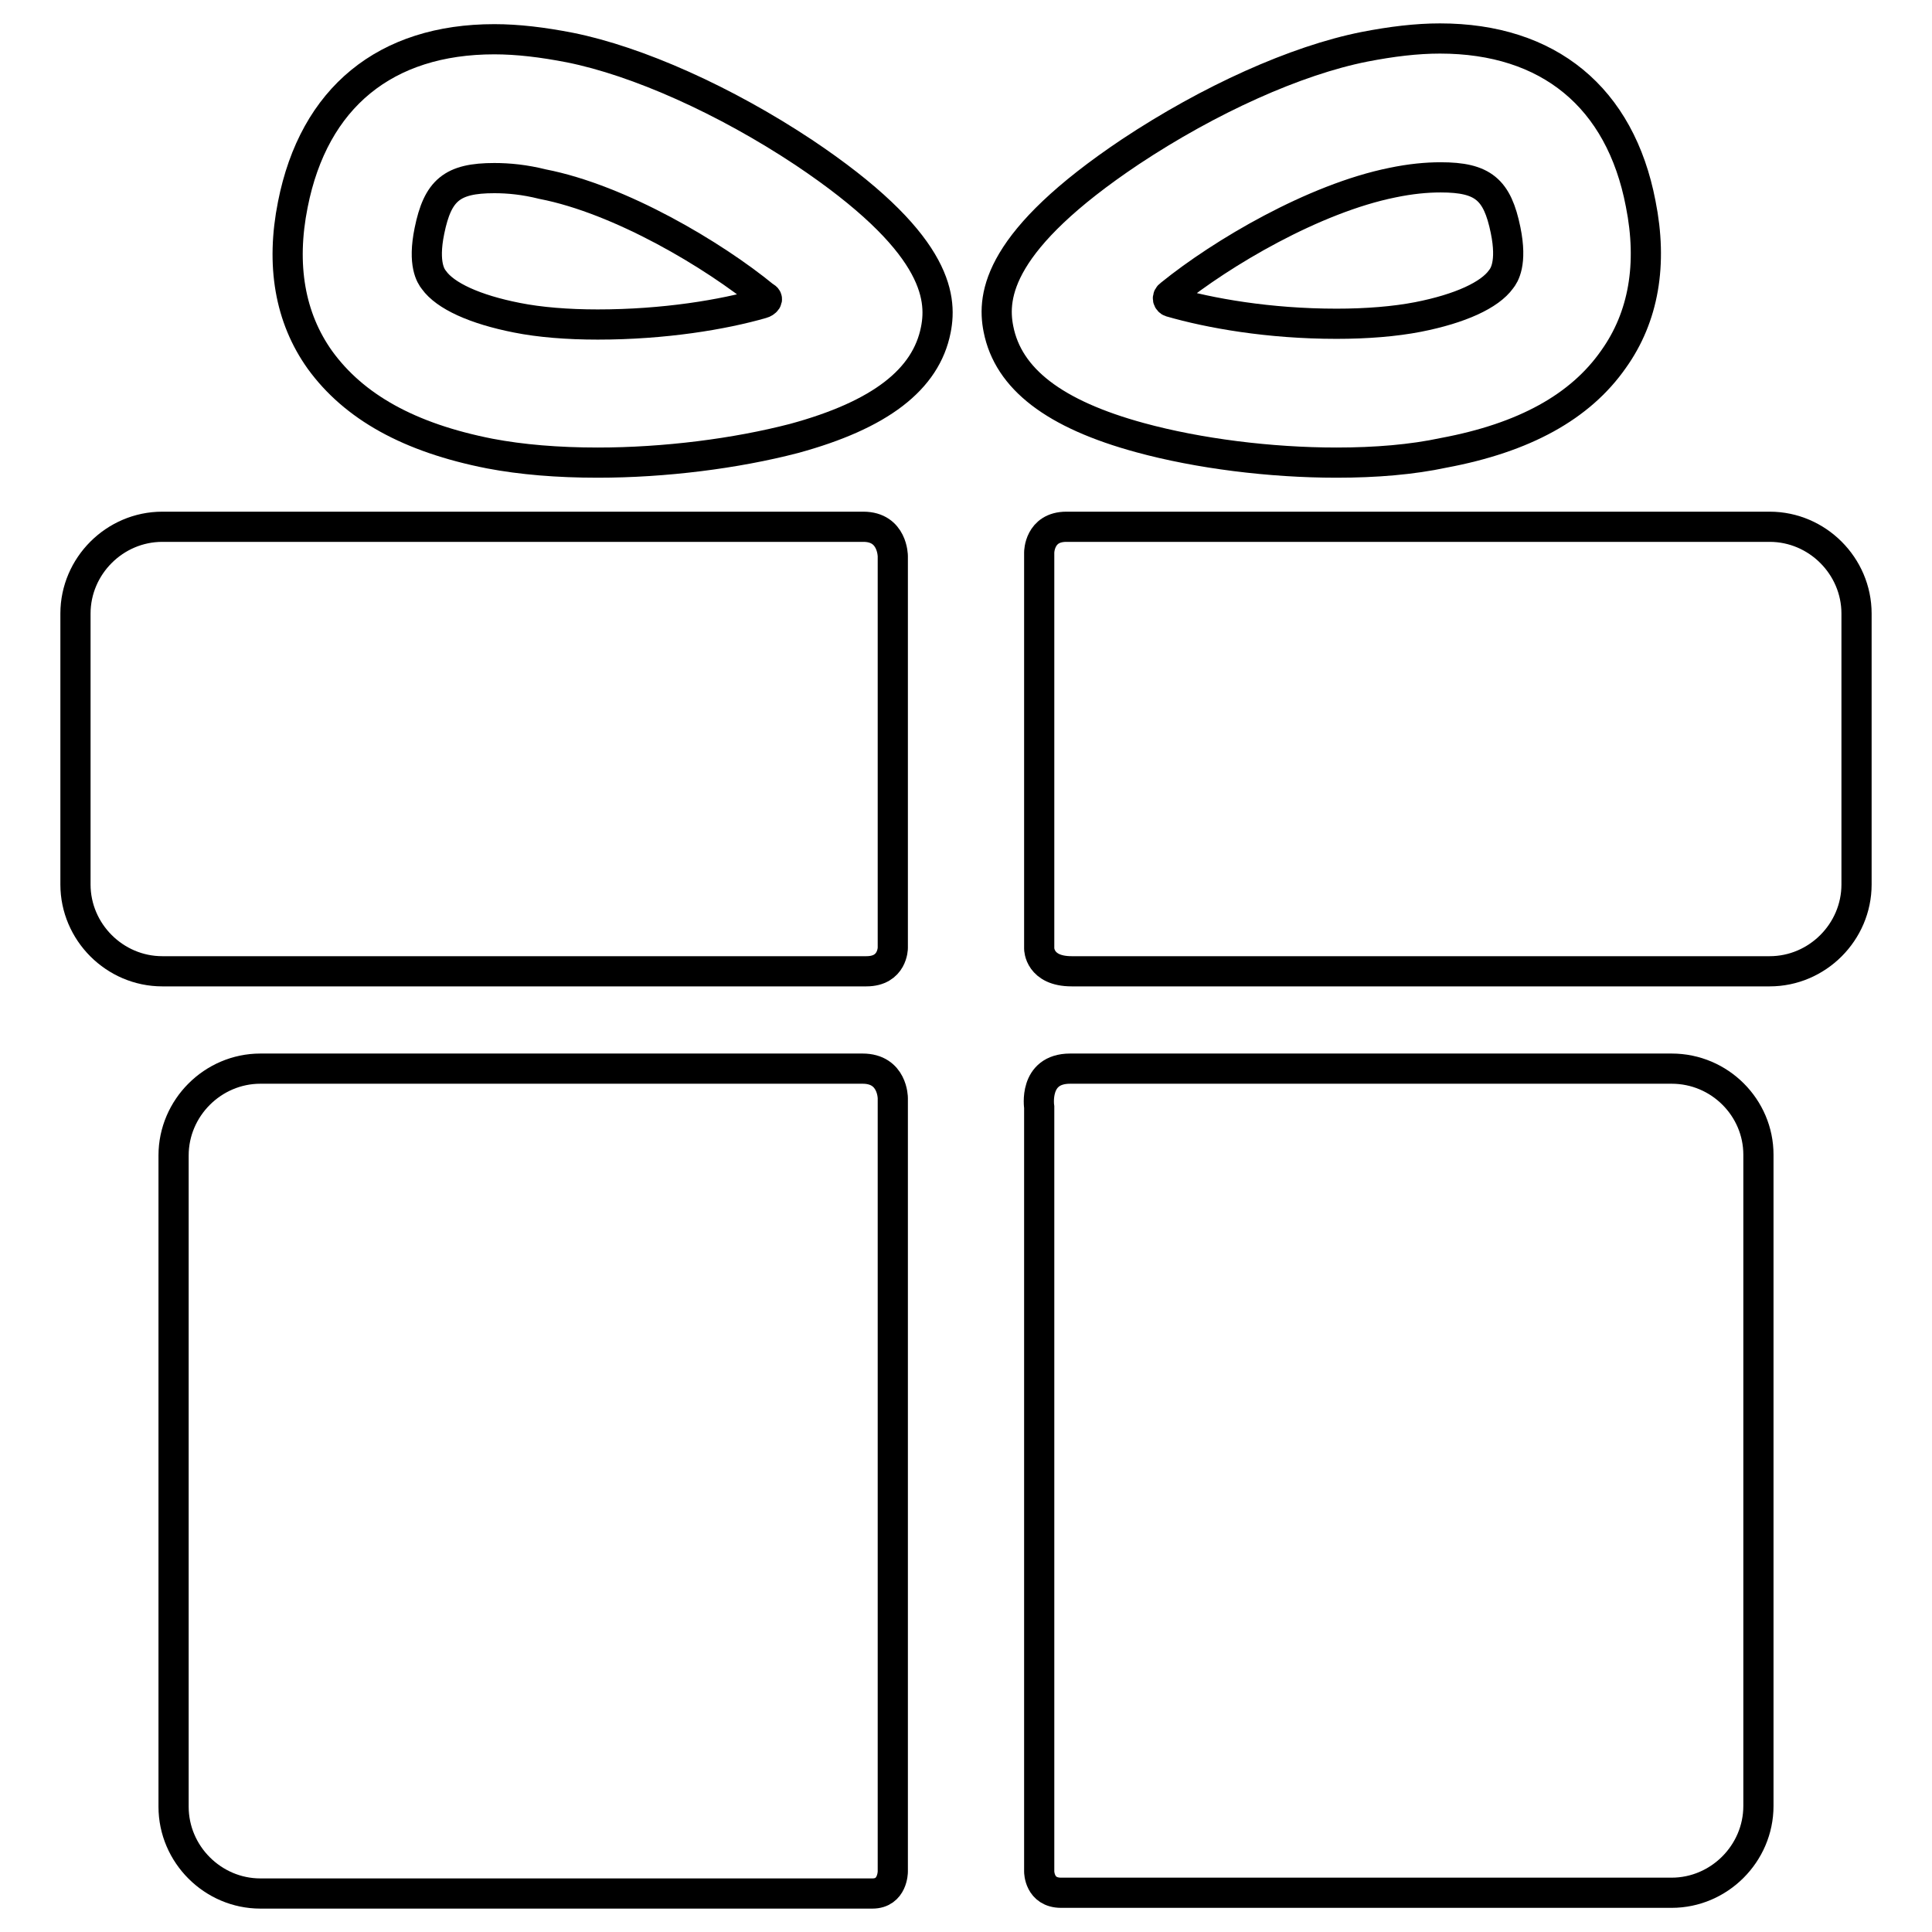 <?xml version="1.0" encoding="utf-8"?>
<!-- Svg Vector Icons : http://www.onlinewebfonts.com/icon -->
<!DOCTYPE svg PUBLIC "-//W3C//DTD SVG 1.1//EN" "http://www.w3.org/Graphics/SVG/1.1/DTD/svg11.dtd">
<svg version="1.1" xmlns="http://www.w3.org/2000/svg" xmlns:xlink="http://www.w3.org/1999/xlink" x="0px" y="0px" viewBox="0 0 256 256" enable-background="new 0 0 256 256" xml:space="preserve">
<g><g><path stroke-width="4" fill-opacity="0" stroke="#000000"  d="M114.3,141.6c-20.2,0-79.8,0-79.8,0c-6.3,0-11.5,5.2-11.5,11.5v86.3c0,6.3,5.2,11.5,11.5,11.5c0,0,60.8,0,81.1,0c2.7,0,2.7-2.9,2.7-2.9V145.5C118.3,145.5,118.3,141.6,114.3,141.6z"/><path stroke-width="4" fill-opacity="0" stroke="#000000"  d="M221.5,141.6c0,0-59.8,0-79.7,0c-4.9,0-4.1,5.1-4.1,5.1V248c0,0,0,2.8,2.9,2.8c20.2,0,80.9,0,80.9,0c6.3,0,11.5-5.2,11.5-11.5v-86.3C233,146.8,227.9,141.6,221.5,141.6z"/><path stroke-width="4" fill-opacity="0" stroke="#000000"  d="M118.3,73.7c0,0,0-3.9-3.9-3.9c-23,0-92.9,0-92.9,0C15.2,69.8,10,75,10,81.3v35.9c0,6.3,5.2,11.5,11.5,11.5c0,0,70.2,0,93.3,0c3.5,0,3.5-3.1,3.5-3.1V73.7L118.3,73.7z"/><path stroke-width="4" fill-opacity="0" stroke="#000000"  d="M234.5,69.8c0,0-69.9,0-93.2,0c-3.6,0-3.6,3.4-3.6,3.4v52.5c0,0,0,3,4.3,3c23.1,0,92.5,0,92.5,0c6.3,0,11.5-5.2,11.5-11.5V81.3C246,75,240.8,69.8,234.5,69.8z"/><path stroke-width="4" fill-opacity="0" stroke="#000000"  d="M79.2,61.3c-5.3,0-10.1-0.4-14.3-1.2c-10.7-2.1-18-6.2-22.5-12.4c-4-5.6-5.2-12.6-3.6-20.6C41.6,12.9,51.1,5.2,65.5,5.2c3.1,0,6.4,0.4,10,1.1c9,1.8,20.6,7,31,13.9C124,31.9,124.9,39.2,124,43.7c-1.3,6.6-7.4,11.3-18.8,14.4C97.5,60.1,88.1,61.3,79.2,61.3z M65.5,23.6c-5.6,0-7.5,1.6-8.6,7c-0.9,4.4,0.2,6,0.6,6.5c1.5,2.1,5.4,3.9,11,5c3,0.6,6.7,0.9,10.7,0.9c8.8,0,16.6-1.3,21.8-2.8c0.4-0.1,1-0.6,0.3-0.9c-6.7-5.5-19.1-12.9-29.4-14.9C69.5,23.8,67.4,23.6,65.5,23.6z"/><path stroke-width="4" fill-opacity="0" stroke="#000000"  d="M177.1,61.3L177.1,61.3c-8.8,0-18.3-1.2-26-3.3c-11.4-3.1-17.5-7.8-18.8-14.4c-0.9-4.5,0-11.8,17.5-23.5c10.4-6.9,21.9-12.1,31-13.9c3.6-0.7,6.9-1.1,10-1.1c14.4,0,23.9,7.8,26.6,21.9c1.6,8,0.4,15-3.6,20.6c-4.4,6.3-11.8,10.4-22.5,12.4C187.1,60.9,182.3,61.3,177.1,61.3z M155.1,39c-0.6,0.4-0.3,0.9,0,1c5.2,1.5,13,2.9,22,2.9c4,0,7.7-0.3,10.8-0.9c5.6-1.1,9.5-2.9,11-5c0.4-0.5,1.5-2.1,0.6-6.5c-1.1-5.4-3-7-8.6-7c-1.9,0-4,0.2-6.4,0.7C174.1,26.3,161.9,33.5,155.1,39z"/></g></g>
</svg>